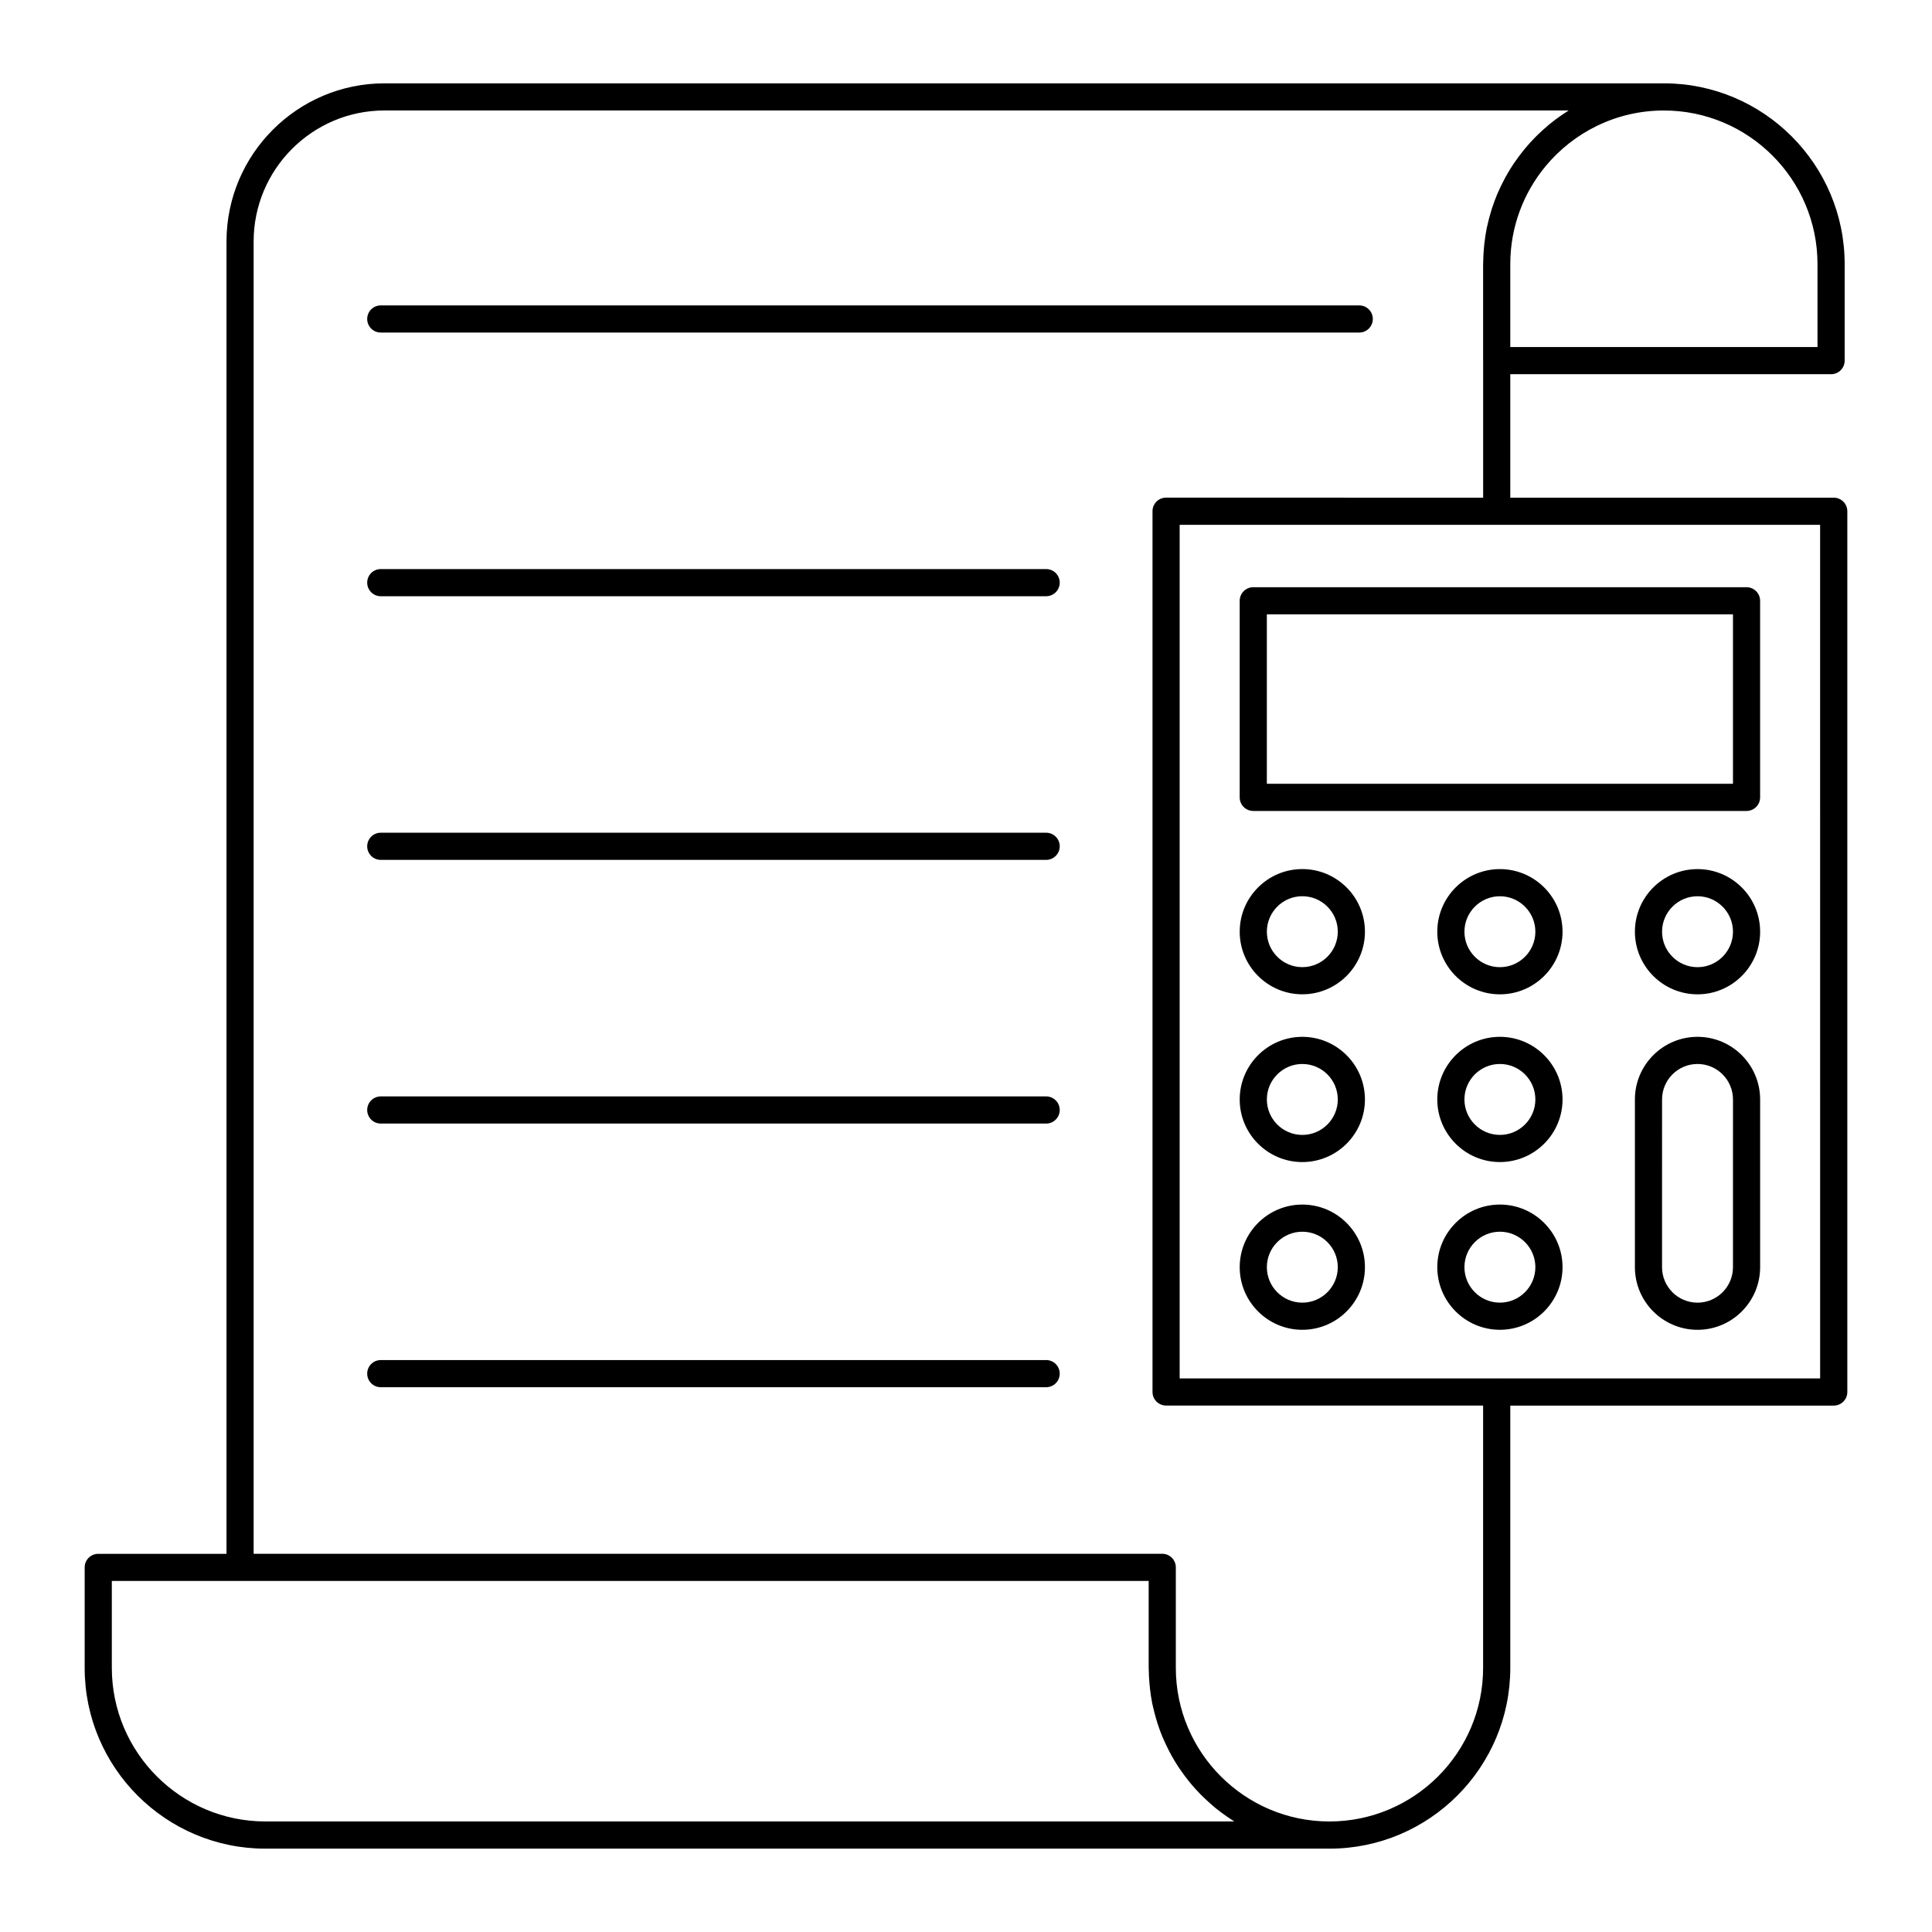 <?xml version="1.0" encoding="UTF-8"?>
<!-- Uploaded to: SVG Repo, www.svgrepo.com, Generator: SVG Repo Mixer Tools -->
<svg fill="#000000" width="800px" height="800px" version="1.1" viewBox="144 144 512 512" xmlns="http://www.w3.org/2000/svg">
 <g>
  <path d="m629.96 275.89h-85.719v-32.719h85.016c1.988 0 3.598-1.609 3.598-3.598v-25.578c-0.004-26.414-21.492-47.91-47.91-47.91h-0.004-339.03c-23.098 0-41.887 18.809-41.887 41.926v347.77h-33.988c-1.988 0-3.598 1.609-3.598 3.598v26.625c-0.004 26.418 21.488 47.91 47.906 47.91h281.98 0.008c26.422-0.012 47.91-21.492 47.91-47.895v-69.52h85.719c1.988 0 3.598-1.609 3.598-3.598v-233.41c0-1.992-1.613-3.602-3.598-3.602zm-4.305-61.895v21.977h-81.414v-21.992c0-9.816 3.496-18.832 9.305-25.871 7.469-9.047 18.773-14.824 31.398-14.824 22.445 0 40.711 18.262 40.711 40.711zm-154.57 412.71h-256.74c-22.449 0-40.711-18.266-40.711-40.715v-23.027h33.953c0.012 0 0.023 0.008 0.035 0.008h240.79v23.031c0 0.109 0.016 0.215 0.016 0.324 0.008 1.312 0.086 2.609 0.199 3.898 0.039 0.426 0.078 0.848 0.125 1.27 0.152 1.332 0.344 2.656 0.605 3.957 0.059 0.285 0.137 0.562 0.199 0.844 0.238 1.086 0.516 2.152 0.828 3.207 0.125 0.418 0.246 0.836 0.379 1.25 0.395 1.219 0.828 2.418 1.316 3.59 0.141 0.34 0.305 0.668 0.453 1.008 0.414 0.93 0.852 1.84 1.32 2.738 0.199 0.383 0.395 0.766 0.602 1.141 0.605 1.09 1.254 2.152 1.938 3.188 0.23 0.348 0.473 0.68 0.711 1.016 0.562 0.805 1.148 1.586 1.762 2.352 0.254 0.32 0.5 0.645 0.766 0.961 0.797 0.949 1.633 1.863 2.5 2.75 0.301 0.309 0.609 0.602 0.918 0.898 0.723 0.699 1.465 1.375 2.227 2.027 0.273 0.234 0.539 0.477 0.82 0.707 0.973 0.793 1.98 1.539 3.016 2.258 0.348 0.242 0.703 0.473 1.055 0.703 0.309 0.203 0.609 0.422 0.926 0.617zm65.953-40.695c0 22.438-18.27 40.695-40.73 40.699-22.445-0.004-40.703-18.266-40.703-40.715v-26.625c0-1.988-1.609-3.598-3.598-3.598h-240.79v-347.77c0-19.148 15.562-34.727 34.691-34.727h313.8c-0.371 0.23-0.723 0.484-1.086 0.723-0.258 0.168-0.512 0.336-0.766 0.508-1.113 0.766-2.199 1.57-3.242 2.426-0.156 0.129-0.305 0.266-0.457 0.395-0.922 0.777-1.816 1.59-2.676 2.434-0.207 0.203-0.418 0.402-0.621 0.609-0.941 0.953-1.844 1.945-2.703 2.977-0.168 0.199-0.32 0.406-0.484 0.609-0.738 0.914-1.445 1.859-2.117 2.832-0.152 0.223-0.312 0.438-0.465 0.66-0.742 1.109-1.434 2.254-2.082 3.426-0.152 0.273-0.293 0.551-0.438 0.828-0.547 1.039-1.062 2.098-1.531 3.18-0.098 0.227-0.207 0.445-0.301 0.672-0.516 1.23-0.973 2.492-1.383 3.773-0.109 0.344-0.211 0.695-0.316 1.043-0.34 1.148-0.645 2.312-0.902 3.5-0.047 0.211-0.105 0.414-0.145 0.625-0.266 1.32-0.461 2.664-0.617 4.023-0.047 0.41-0.086 0.824-0.121 1.238-0.113 1.277-0.188 2.566-0.195 3.871 0 0.125-0.02 0.246-0.02 0.371v25.578c0 0.012 0.008 0.023 0.008 0.035v36.281l-84.023-0.012c-1.988 0-3.598 1.609-3.598 3.598v233.41c0 1.988 1.609 3.598 3.598 3.598h84.016zm89.316-76.719h-85.684c-0.012 0-0.023-0.008-0.035-0.008s-0.023 0.008-0.035 0.008h-83.98v-226.21h169.73z"/>
  <path d="m476.13 358.91h130.72c1.988 0 3.598-1.609 3.598-3.598v-52.094c0-1.988-1.609-3.598-3.598-3.598h-130.72c-1.988 0-3.598 1.609-3.598 3.598v52.094c-0.004 1.988 1.609 3.598 3.598 3.598zm3.598-52.094h123.53v44.895h-123.53z"/>
  <path d="m489.13 407.5c9.148 0 16.594-7.441 16.594-16.594s-7.445-16.594-16.594-16.594c-9.148 0-16.594 7.441-16.594 16.594-0.004 9.152 7.441 16.594 16.594 16.594zm0-25.992c5.184 0 9.398 4.219 9.398 9.398 0 5.18-4.215 9.398-9.398 9.398s-9.398-4.219-9.398-9.398c0-5.18 4.215-9.398 9.398-9.398z"/>
  <path d="m489.13 451.96c9.148 0 16.594-7.441 16.594-16.59 0-9.152-7.445-16.598-16.594-16.598-9.148 0-16.594 7.445-16.594 16.598-0.004 9.148 7.441 16.59 16.594 16.59zm0-25.992c5.184 0 9.398 4.219 9.398 9.402 0 5.18-4.215 9.395-9.398 9.395s-9.398-4.215-9.398-9.395c0-5.184 4.215-9.402 9.398-9.402z"/>
  <path d="m489.13 496.41c9.148 0 16.594-7.441 16.594-16.594 0-9.152-7.445-16.594-16.594-16.594-9.148 0-16.594 7.441-16.594 16.594-0.004 9.148 7.441 16.594 16.594 16.594zm0-25.992c5.184 0 9.398 4.219 9.398 9.398 0 5.18-4.215 9.398-9.398 9.398s-9.398-4.219-9.398-9.398c0-5.184 4.215-9.398 9.398-9.398z"/>
  <path d="m541.49 374.32c-9.148 0-16.594 7.441-16.594 16.594s7.445 16.594 16.594 16.594c9.152 0 16.598-7.441 16.598-16.594s-7.445-16.594-16.598-16.594zm0 25.992c-5.184 0-9.398-4.219-9.398-9.398 0-5.18 4.215-9.398 9.398-9.398 5.184 0 9.398 4.219 9.398 9.398 0 5.18-4.219 9.398-9.398 9.398z"/>
  <path d="m541.49 418.77c-9.148 0-16.594 7.445-16.594 16.598 0 9.148 7.445 16.59 16.594 16.59 9.152 0 16.598-7.441 16.598-16.59 0-9.152-7.445-16.598-16.598-16.598zm0 25.992c-5.184 0-9.398-4.215-9.398-9.395 0-5.184 4.215-9.402 9.398-9.402 5.184 0 9.398 4.219 9.398 9.402 0 5.18-4.219 9.395-9.398 9.395z"/>
  <path d="m541.49 463.22c-9.148 0-16.594 7.441-16.594 16.594s7.445 16.594 16.594 16.594c9.152 0 16.598-7.441 16.598-16.594 0-9.148-7.445-16.594-16.598-16.594zm0 25.992c-5.184 0-9.398-4.219-9.398-9.398 0-5.18 4.215-9.398 9.398-9.398 5.184 0 9.398 4.219 9.398 9.398 0 5.184-4.219 9.398-9.398 9.398z"/>
  <path d="m593.86 374.32c-9.148 0-16.594 7.441-16.594 16.594s7.445 16.594 16.594 16.594 16.594-7.441 16.594-16.594-7.445-16.594-16.594-16.594zm0 25.992c-5.184 0-9.398-4.219-9.398-9.398 0-5.18 4.215-9.398 9.398-9.398s9.398 4.219 9.398 9.398c-0.004 5.18-4.219 9.398-9.398 9.398z"/>
  <path d="m593.86 418.77c-9.148 0-16.594 7.445-16.594 16.598v44.453c0 9.152 7.445 16.594 16.594 16.594s16.594-7.441 16.594-16.594v-44.453c0-9.152-7.445-16.598-16.594-16.598zm9.395 61.051c0 5.18-4.215 9.398-9.398 9.398-5.184 0-9.398-4.219-9.398-9.398l0.004-44.453c0-5.184 4.215-9.402 9.398-9.402s9.398 4.219 9.398 9.402z"/>
  <path d="m244.91 232.13h259.3c1.988 0 3.598-1.609 3.598-3.598 0-1.988-1.609-3.598-3.598-3.598h-259.3c-1.988 0-3.598 1.609-3.598 3.598-0.004 1.988 1.609 3.598 3.598 3.598z"/>
  <path d="m421.24 294.81h-176.33c-1.988 0-3.598 1.609-3.598 3.598 0 1.988 1.609 3.598 3.598 3.598h176.33c1.988 0 3.598-1.609 3.598-3.598 0-1.988-1.609-3.598-3.598-3.598z"/>
  <path d="m421.24 364.68h-176.33c-1.988 0-3.598 1.609-3.598 3.598s1.609 3.598 3.598 3.598h176.33c1.988 0 3.598-1.609 3.598-3.598s-1.609-3.598-3.598-3.598z"/>
  <path d="m421.24 434.56h-176.33c-1.988 0-3.598 1.609-3.598 3.598s1.609 3.598 3.598 3.598h176.33c1.988 0 3.598-1.609 3.598-3.598s-1.609-3.598-3.598-3.598z"/>
  <path d="m421.24 504.43h-176.33c-1.988 0-3.598 1.609-3.598 3.598s1.609 3.598 3.598 3.598h176.33c1.988 0 3.598-1.609 3.598-3.598s-1.609-3.598-3.598-3.598z"/>
 </g>
</svg>